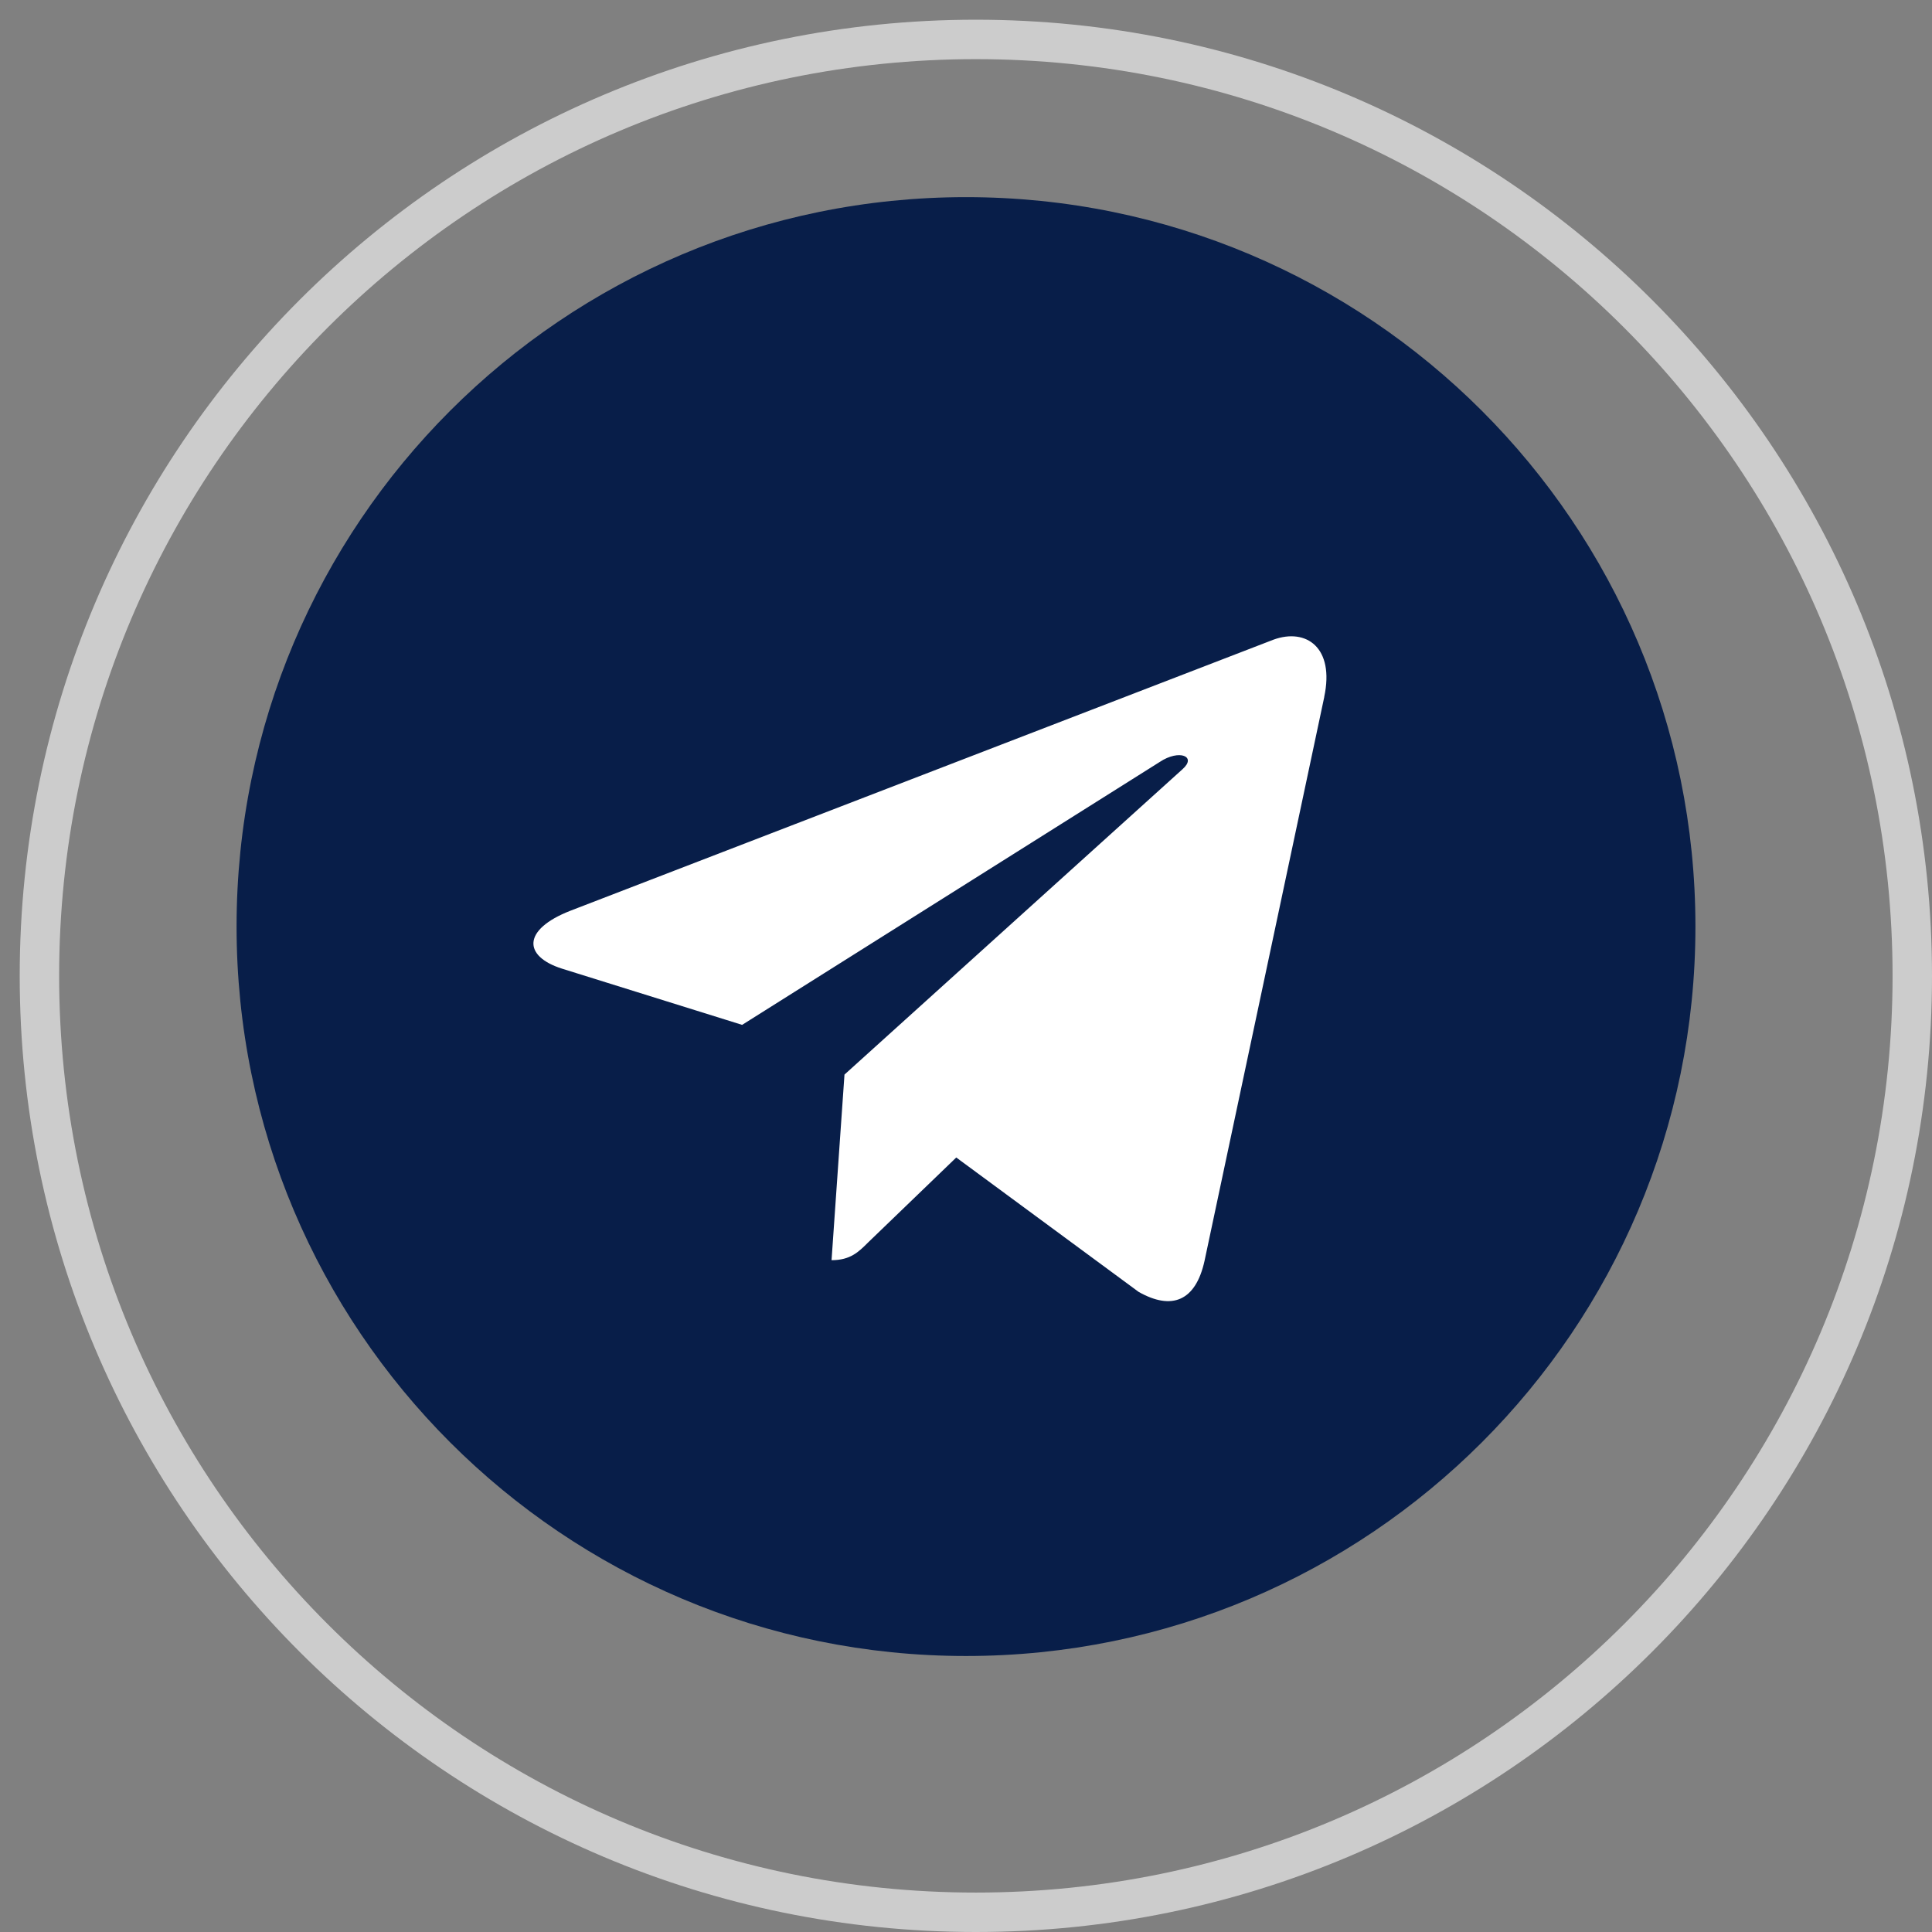 <?xml version="1.0" encoding="UTF-8"?> <svg xmlns="http://www.w3.org/2000/svg" width="49" height="49" viewBox="0 0 49 49" fill="none"><rect x="0" y="0" width="49" height="49" fill="#808080" stroke="none"/> <rect x="11.285" y="12.4" width="26.429" height="21.143" fill="white"></rect> <path d="M24.5 42C34.72 42 43 33.72 43 23.5C43 13.28 34.72 5 24.5 5C14.28 5 6 13.28 6 23.5C6 33.72 14.28 42 24.5 42ZM14.465 23.099L32.302 16.222C33.13 15.923 33.853 16.424 33.585 17.676L33.587 17.674L30.549 31.982C30.324 32.997 29.722 33.243 28.878 32.765L24.253 29.357L22.023 31.506C21.776 31.753 21.568 31.961 21.09 31.961L21.418 27.254L29.99 19.51C30.363 19.182 29.907 18.997 29.415 19.324L18.822 25.993L14.256 24.568C13.264 24.254 13.243 23.577 14.465 23.099Z" fill="#081E49"></path> <path d="M24.75 48.5C37.867 48.5 48.5 37.867 48.5 24.75C48.5 11.633 37.867 1 24.75 1C11.633 1 1 11.633 1 24.75C1 37.867 11.633 48.5 24.75 48.5Z" stroke="white" stroke-opacity="0.6"></path> </svg> 